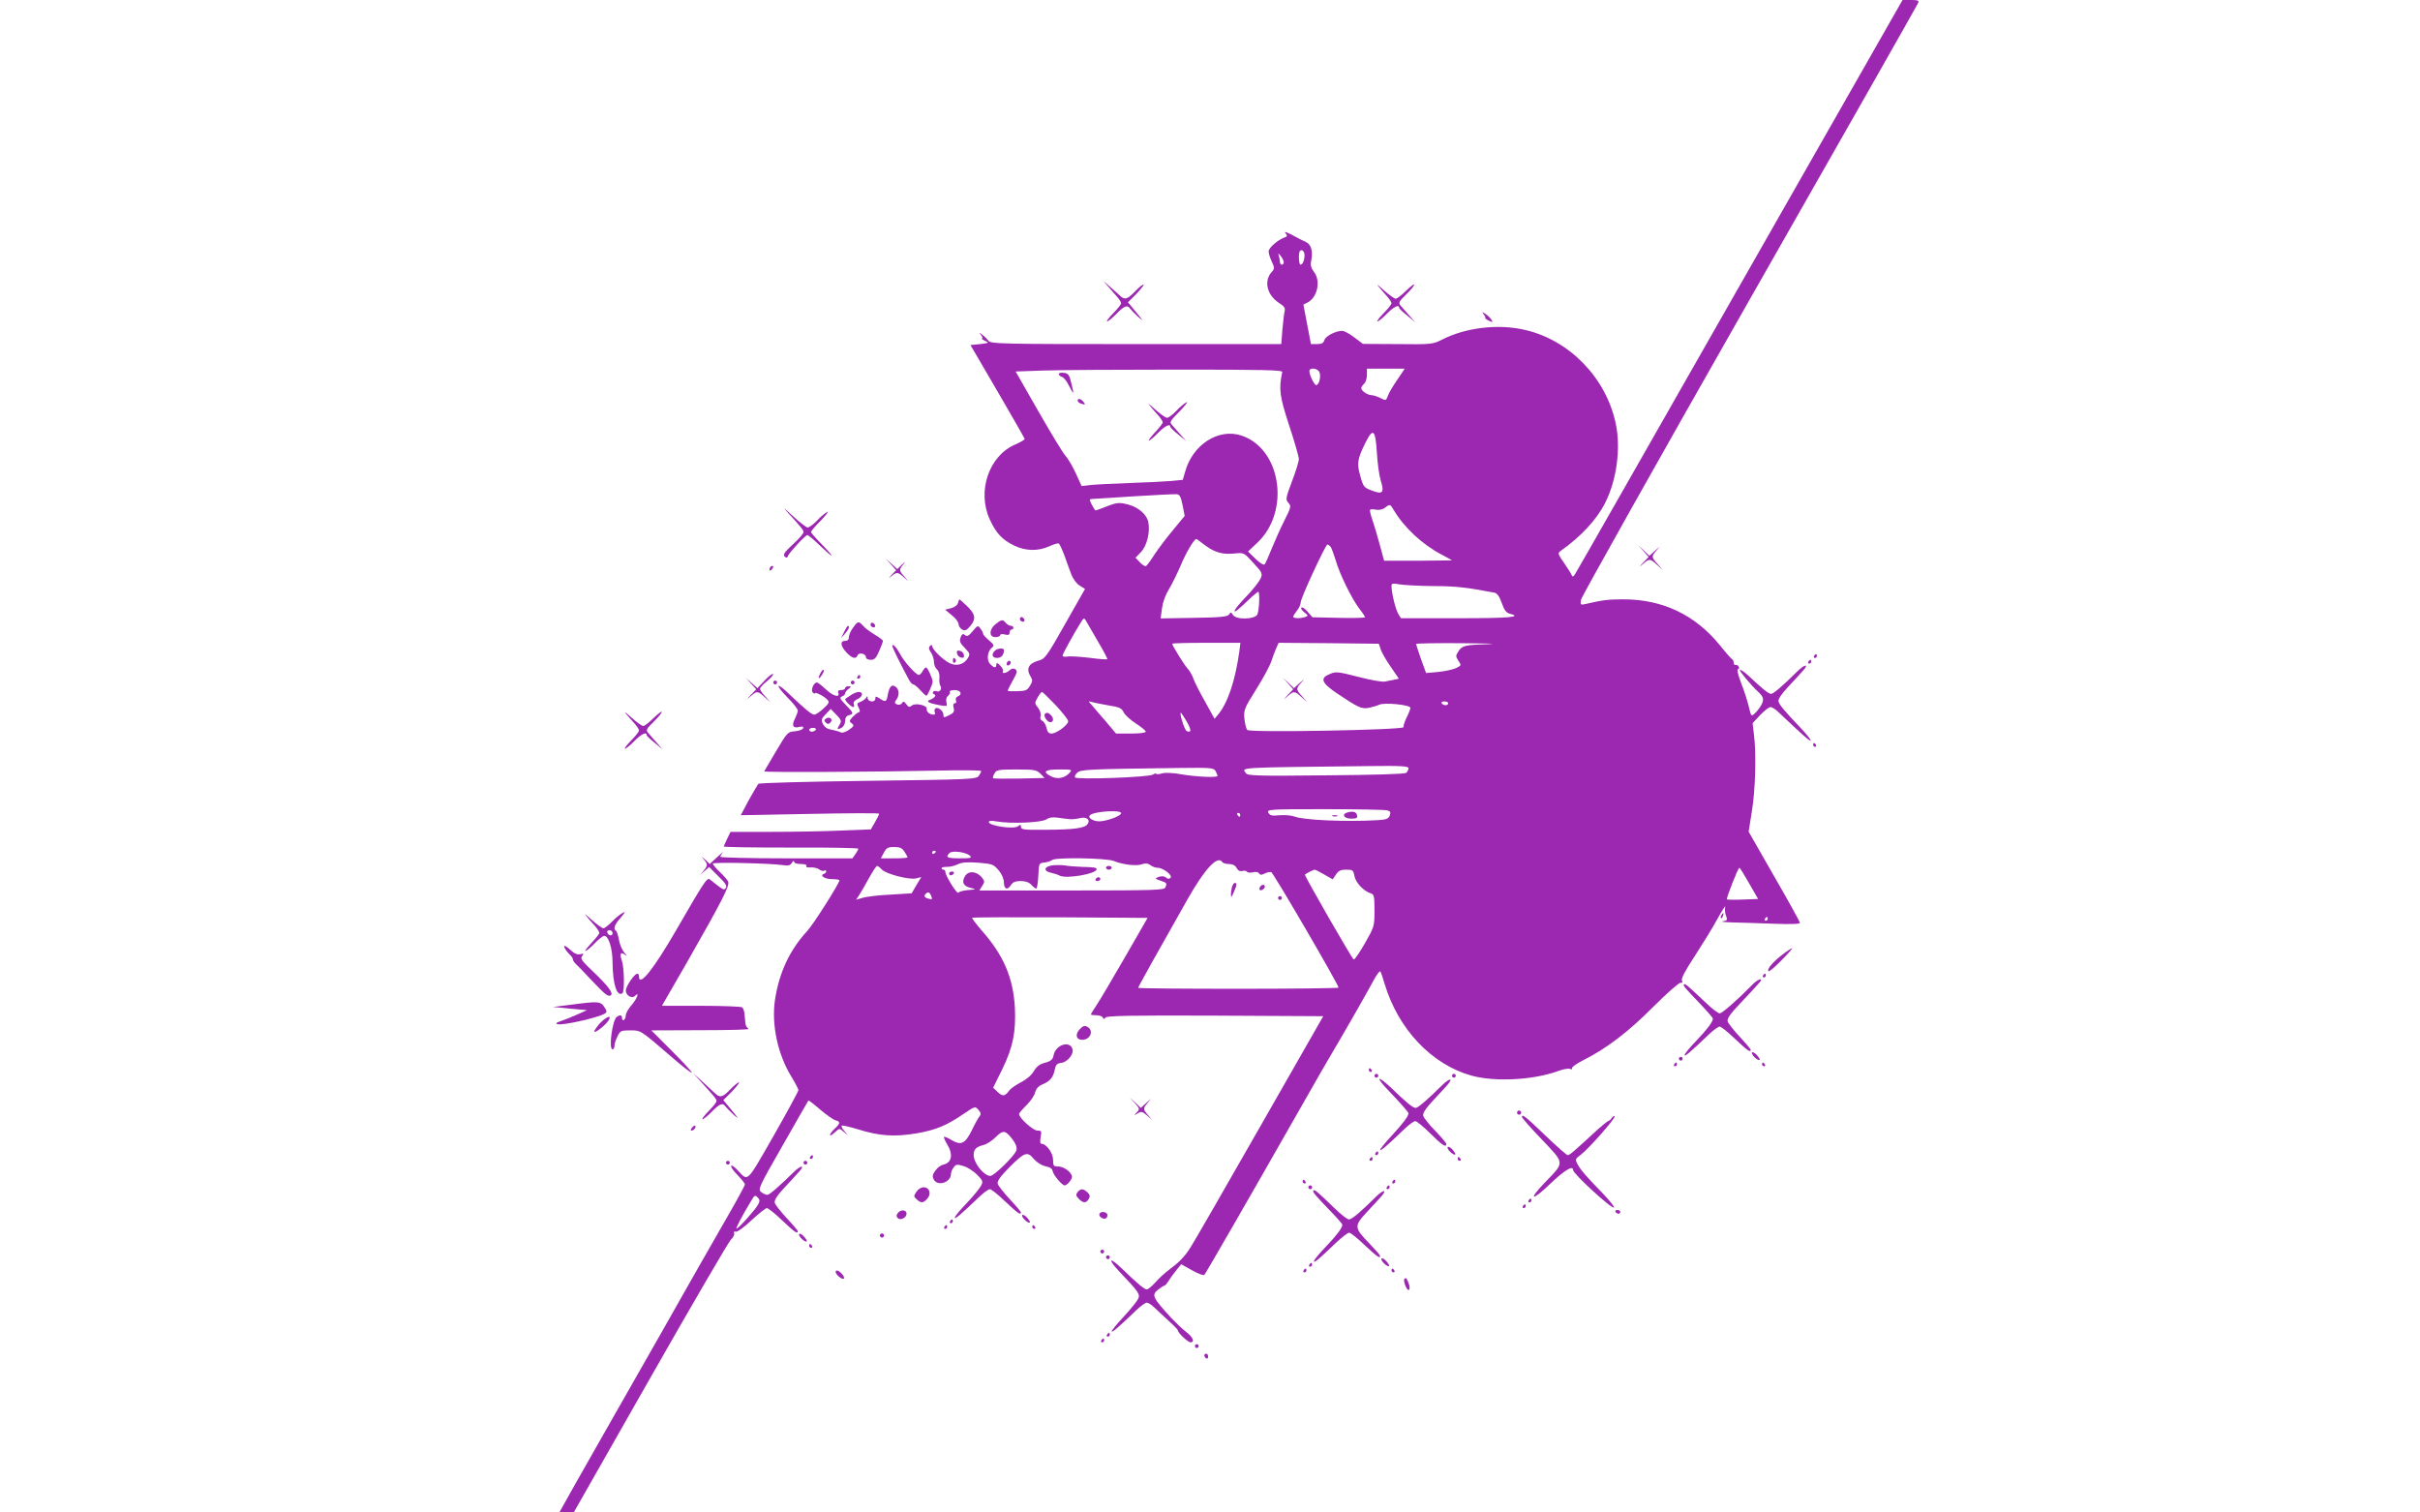 <?xml version="1.0" standalone="no"?>
<!DOCTYPE svg PUBLIC "-//W3C//DTD SVG 20010904//EN"
 "http://www.w3.org/TR/2001/REC-SVG-20010904/DTD/svg10.dtd">
<svg version="1.0" xmlns="http://www.w3.org/2000/svg"
 width="1280pt" height="800pt" viewBox="0 0 1280 800"
 preserveAspectRatio="xMidYMid meet">
<g transform="translate(0,800) scale(0.1,-0.1)"
fill="#9c27b0" stroke="none">
<path d="M9201 6488 c-474 -832 -866 -1520 -872 -1528 -8 -11 -12 -12 -16 -2
-2 7 -21 36 -40 64 -34 49 -35 52 -17 65 106 75 189 164 234 253 61 120 84
289 56 420 -51 241 -244 441 -480 495 -141 33 -312 13 -438 -51 -49 -25 -56
-26 -235 -24 l-184 1 -45 34 c-25 19 -54 35 -65 35 -34 0 -87 -27 -94 -49 -5
-16 -15 -21 -39 -21 l-32 0 -20 104 -20 105 24 12 c51 28 69 115 31 162 -15
21 -19 34 -13 62 9 48 -2 84 -29 95 -12 6 -29 14 -37 18 -60 34 -83 42 -70 28
10 -13 9 -17 -6 -22 -36 -13 -84 -55 -84 -74 0 -11 8 -35 17 -54 15 -33 15
-37 0 -54 -44 -48 -26 -123 39 -165 26 -16 33 -27 29 -42 -3 -11 -8 -55 -12
-97 l-6 -78 -768 0 c-720 0 -769 1 -781 18 -7 9 -22 24 -33 32 -19 14 -19 14
-6 -2 7 -10 10 -18 5 -19 -5 0 2 -5 16 -12 23 -10 22 -11 -26 -17 l-51 -5 143
-245 c79 -135 143 -248 144 -252 0 -4 -23 -17 -50 -29 -140 -60 -203 -248
-135 -396 33 -73 67 -109 130 -139 61 -29 125 -30 184 -4 23 11 47 18 51 15 5
-3 18 -31 30 -63 11 -31 27 -76 36 -99 9 -24 27 -49 44 -60 l29 -18 -105 -185
c-94 -167 -108 -186 -137 -193 -57 -15 -72 -44 -45 -87 10 -16 10 -25 -4 -47
-14 -24 -23 -28 -67 -29 -28 -1 -51 0 -51 2 0 4 16 36 32 64 19 34 20 42 7 51
-8 5 -20 3 -30 -7 -17 -16 -43 -19 -34 -4 3 5 -3 18 -15 30 -15 15 -20 17 -20
5 0 -20 -13 -19 -34 4 -19 21 -13 68 12 87 12 9 9 15 -17 37 -17 14 -31 30
-31 34 0 5 -6 18 -14 28 -13 18 -15 18 -41 -13 -21 -26 -30 -30 -41 -21 -11 9
-16 6 -23 -12 -7 -20 -4 -30 22 -56 29 -31 29 -33 14 -57 -24 -36 -69 -43
-109 -15 -39 26 -78 68 -78 83 0 6 -4 6 -11 -1 -8 -8 -7 -17 5 -34 9 -13 16
-35 16 -50 0 -15 7 -32 16 -40 9 -7 14 -25 13 -43 -2 -17 0 -37 5 -44 10 -16
-3 -35 -20 -28 -17 6 -29 -10 -12 -17 13 -5 -1 -21 -27 -30 -18 -7 1 -17 49
-26 46 -8 47 -8 42 14 -4 14 0 28 9 35 8 7 12 16 9 21 -3 5 9 9 25 9 33 0 44
-23 16 -34 -8 -3 -12 -12 -9 -21 4 -8 1 -15 -6 -15 -8 0 -10 -9 -6 -24 5 -20
1 -27 -24 -39 -28 -14 -30 -14 -30 3 0 22 -35 46 -45 30 -3 -5 -3 -14 0 -20 3
-5 0 -10 -7 -10 -21 0 -39 16 -36 30 4 19 -60 34 -79 18 -13 -10 -18 -9 -29 7
-12 16 -16 17 -23 6 -5 -8 -16 -11 -26 -7 -12 4 -14 10 -8 19 20 24 21 56 3
72 -21 19 -36 6 -44 -39 -7 -39 -11 -41 -41 -22 -22 14 -25 15 -25 1 0 -22
-40 -19 -41 3 0 11 -2 12 -6 4 -3 -7 -16 -17 -29 -23 -22 -8 -23 -11 -13 -31
9 -17 9 -23 0 -26 -7 -2 -21 -14 -32 -25 -18 -20 -18 -23 -4 -33 14 -11 12
-15 -14 -34 -18 -12 -36 -18 -43 -14 -7 4 -28 10 -47 14 -24 3 -39 13 -48 30
-11 22 -9 28 14 52 l27 28 30 -31 c25 -26 28 -33 18 -50 -17 -27 -15 -31 8
-19 12 6 20 21 20 36 0 17 7 28 20 31 27 7 26 11 -17 55 -30 31 -34 38 -20 44
9 3 17 11 17 16 0 6 8 17 18 24 16 13 16 13 0 14 -10 0 -18 -4 -18 -10 0 -5
-9 -10 -21 -10 -15 0 -19 -5 -15 -15 10 -28 -30 -16 -67 20 -20 19 -41 35 -46
35 -18 0 -34 -41 -22 -53 6 -6 11 -8 11 -4 0 10 54 -18 68 -36 10 -11 5 -20
-23 -45 -19 -18 -41 -32 -48 -32 -14 0 -48 28 -134 110 -69 67 -76 50 -7 -20
30 -30 54 -61 54 -68 0 -7 -7 -26 -15 -43 -19 -36 -11 -53 22 -44 18 4 24 2
21 -7 -3 -7 -22 -14 -44 -16 -38 -3 -40 -6 -99 -105 -33 -56 -61 -104 -63
-107 -3 -6 590 -3 915 4 128 3 233 2 233 -2 0 -5 -6 -16 -13 -26 -13 -18 -48
-19 -586 -26 -315 -4 -576 -11 -580 -16 -4 -5 -27 -44 -51 -87 l-42 -79 366 7
c201 4 366 5 366 1 0 -4 -10 -24 -22 -45 l-22 -38 -155 -6 c-86 -4 -253 -7
-372 -7 l-215 0 -17 -35 c-9 -19 -18 -38 -19 -42 -2 -4 158 -6 355 -6 196 1
357 -2 357 -6 0 -3 -7 -17 -16 -29 l-15 -22 -350 0 c-192 0 -349 4 -349 8 0 4
6 15 13 23 6 7 -6 -3 -28 -23 l-41 -38 -24 23 c-21 19 -22 19 -7 1 21 -26 21
-32 0 -58 l-18 -21 23 19 23 20 49 -49 c38 -37 47 -52 39 -62 -11 -13 -12 -12
-85 46 -14 11 -32 -17 -177 -268 -121 -209 -197 -304 -197 -246 0 8 -4 15 -9
15 -15 0 -61 -67 -61 -89 0 -26 32 -45 48 -29 27 27 11 -16 -18 -49 -16 -18
-30 -42 -30 -53 0 -10 -5 -22 -10 -25 -6 -3 -10 1 -10 9 0 17 -8 20 -27 8 -24
-15 -45 -172 -23 -172 6 0 10 8 10 18 0 11 7 33 16 50 14 30 19 32 67 32 58 0
51 4 221 -142 55 -48 103 -85 105 -82 3 3 -44 54 -104 114 l-110 110 265 1
c146 0 258 3 250 7 -8 4 -16 16 -17 27 -1 11 -3 34 -5 50 -1 17 -7 33 -13 37
-5 4 -103 8 -217 8 l-207 0 131 227 c191 335 230 411 219 431 -5 9 -25 33 -45
51 -20 19 -36 39 -36 43 0 9 305 2 372 -8 28 -4 38 -2 47 13 6 10 11 12 11 6
0 -8 14 -13 36 -13 21 0 33 -4 29 -10 -4 -6 5 -10 23 -8 17 1 37 -4 46 -11 8
-7 20 -10 26 -6 5 3 10 2 10 -4 0 -5 -5 -11 -12 -13 -25 -9 5 -28 43 -28 21 0
39 -3 39 -6 0 -16 -138 -234 -171 -269 -93 -101 -148 -220 -170 -364 -19 -130
14 -287 87 -406 20 -33 37 -65 37 -71 0 -6 -59 -115 -132 -243 -146 -254 -132
-242 -192 -178 -15 16 -29 25 -32 20 -3 -4 12 -26 34 -48 21 -22 39 -44 39
-50 0 -6 -54 -105 -121 -220 -66 -116 -154 -268 -194 -340 -40 -71 -206 -364
-369 -649 -163 -286 -296 -521 -296 -523 0 -1 17 -3 38 -3 l37 1 404 710 c222
390 414 719 426 731 13 12 21 28 18 35 -3 8 0 11 8 8 8 -3 44 23 83 60 39 36
76 65 82 65 7 0 44 -29 81 -65 65 -61 83 -75 83 -57 -1 4 -27 35 -59 69 -32
35 -61 71 -63 81 -4 13 12 38 49 78 30 32 66 71 80 87 32 35 10 35 -26 0 -83
-81 -131 -123 -143 -123 -7 0 -22 7 -32 15 -18 14 -13 25 114 247 73 128 134
235 136 237 1 2 29 -19 61 -47 32 -27 68 -53 81 -57 28 -8 28 -16 -3 -45 -14
-13 -25 -28 -25 -33 0 -6 11 0 25 13 25 23 25 23 47 4 l23 -19 -19 23 c-11 12
-17 25 -14 28 4 3 41 -6 85 -19 115 -36 192 -41 309 -22 104 18 160 41 255
106 56 38 57 38 74 19 13 -15 15 -23 7 -33 -6 -7 -25 -40 -41 -74 -36 -73 -57
-83 -108 -53 -19 11 -37 19 -40 17 -2 -3 5 -20 16 -38 35 -57 25 -101 -23
-110 -10 -2 -28 -16 -38 -30 -16 -22 -18 -30 -9 -48 21 -38 91 -15 91 30 0 9
6 24 14 34 12 17 18 18 53 7 21 -6 53 -27 72 -46 30 -31 32 -36 19 -59 -7 -14
-41 -55 -75 -91 -35 -36 -63 -70 -63 -77 0 -10 33 18 128 109 24 23 50 42 58
42 7 0 44 -29 81 -65 65 -61 83 -75 83 -57 -1 4 -27 35 -59 69 -32 35 -61 71
-64 82 -3 14 13 37 60 85 82 82 97 88 131 46 17 -19 41 -34 62 -39 24 -4 36
-13 38 -26 4 -21 50 -75 63 -75 13 0 39 31 39 45 0 23 -42 55 -72 55 -25 0
-28 3 -28 35 0 36 -35 85 -61 85 -7 0 -9 11 -5 35 6 32 5 35 -17 35 -23 0 -97
67 -97 88 0 4 18 25 40 47 21 21 42 51 45 67 5 19 17 33 38 42 40 16 58 37 66
79 5 25 12 33 34 35 32 4 67 45 60 72 -13 48 -88 25 -100 -30 -4 -24 -13 -32
-45 -41 -29 -7 -45 -20 -60 -45 -12 -21 -39 -44 -69 -59 -26 -14 -54 -33 -61
-43 -22 -31 -34 -33 -60 -9 l-25 24 48 97 c57 117 73 197 67 327 -9 157 -60
278 -177 409 -29 34 -51 63 -49 66 3 2 213 3 466 2 l462 -3 -121 -210 c-66
-115 -134 -229 -150 -253 -16 -24 -29 -45 -29 -48 0 -2 13 -4 29 -4 16 0 32
-6 34 -12 4 -10 7 -10 14 0 7 9 131 12 580 10 l572 -3 -340 -595 c-187 -327
-350 -611 -364 -631 -30 -47 -60 -77 -110 -114 -22 -16 -55 -46 -73 -67 -19
-21 -39 -38 -46 -38 -13 0 -47 28 -132 110 -66 64 -78 53 -15 -14 107 -113
114 -122 99 -149 -7 -14 -41 -55 -75 -92 -35 -37 -63 -72 -63 -77 0 -9 36 21
128 110 24 23 50 42 58 42 7 0 26 -12 42 -28 16 -15 49 -46 75 -70 26 -23 47
-45 47 -49 0 -13 54 -63 67 -63 24 0 13 28 -23 55 -20 15 -54 48 -77 72 -102
111 -108 123 -70 153 14 11 29 20 32 20 4 0 14 12 24 28 9 15 28 40 41 56 l24
29 57 -32 c32 -18 61 -29 65 -24 8 8 237 406 503 873 76 135 161 281 187 325
56 94 160 276 204 357 17 32 33 54 37 50 3 -4 13 -34 23 -67 72 -239 248 -425
458 -484 126 -35 332 -24 465 26 23 8 49 13 58 9 9 -3 13 -2 10 4 -3 5 23 24
57 41 124 62 241 151 373 284 71 71 136 128 144 127 9 -2 12 2 7 13 -4 11 20
55 68 128 40 62 95 150 120 197 26 47 45 75 41 64 -3 -12 -1 -33 4 -47 9 -23
8 -26 -17 -30 -15 -2 9 -5 53 -6 44 -1 142 -4 218 -7 89 -3 137 -2 137 5 0 6
-61 116 -136 246 l-135 236 17 107 c19 114 24 308 11 407 l-7 60 40 43 c22 23
47 42 55 42 8 0 27 -12 43 -28 130 -123 164 -153 169 -149 3 3 -22 34 -55 69
-84 88 -110 119 -115 138 -3 11 16 40 50 76 30 32 66 71 80 87 32 35 10 35
-26 0 -83 -82 -131 -123 -143 -123 -14 0 -43 24 -121 97 -21 19 -41 33 -44 29
-5 -4 59 -81 97 -116 28 -26 31 -39 17 -67 -8 -15 -24 -36 -35 -46 -19 -18
-20 -17 -32 35 -7 29 -25 86 -41 126 -15 39 -23 72 -17 72 5 0 8 6 5 13 -2 6
-10 11 -16 10 -6 -2 -11 3 -11 11 0 8 -3 16 -7 18 -5 2 -34 35 -66 75 -131
161 -303 243 -511 243 -81 0 -111 -4 -205 -26 -21 -4 -23 -2 -19 23 2 15 403
729 891 1586 488 856 890 1564 893 1572 5 12 -3 15 -38 15 l-45 0 -862 -1512z
m-2301 162 c0 -25 -10 -50 -21 -50 -10 0 -12 63 -3 73 11 10 24 -3 24 -23z
m-110 -37 c0 -7 -4 -13 -10 -13 -5 0 -10 6 -10 14 0 8 -3 23 -6 33 -5 16 -4
16 10 -1 9 -11 16 -26 16 -33z m-8 -581 c-19 -92 -14 -127 37 -283 28 -85 51
-165 51 -177 0 -12 -16 -65 -36 -117 -34 -90 -35 -98 -19 -115 15 -17 14 -23
-23 -96 -22 -44 -51 -110 -67 -149 -15 -38 -31 -74 -36 -80 -6 -5 -24 6 -49
30 l-39 38 49 46 c176 165 127 497 -83 567 -122 41 -260 -48 -299 -193 l-12
-41 -60 -6 c-34 -3 -135 -8 -226 -11 -91 -3 -184 -8 -207 -11 l-42 -5 -31 68
c-17 37 -42 79 -55 93 -13 14 -77 120 -143 235 l-120 210 141 5 c78 3 396 5
707 5 462 0 565 -2 562 -13z m196 1 c10 -21 1 -65 -15 -70 -11 -4 -44 67 -36
80 8 14 42 7 51 -10z m413 -41 c-22 -32 -45 -70 -50 -85 -10 -27 -11 -27 -40
-12 -17 8 -38 15 -48 15 -21 1 -53 23 -53 37 0 6 7 16 15 23 8 7 15 28 15 46
l0 34 100 0 100 0 -39 -58z m-108 -390 c3 -53 12 -118 20 -143 20 -65 11 -76
-46 -54 -43 16 -46 20 -62 77 -19 68 -16 88 27 176 41 82 53 71 61 -56z
m-1028 -274 l11 -57 -61 -74 c-34 -40 -78 -99 -98 -129 -19 -31 -40 -58 -45
-62 -5 -3 -20 6 -32 19 l-24 25 28 29 c32 33 50 105 40 158 -7 40 -50 78 -102
93 -51 14 -64 13 -122 -10 -28 -11 -53 -20 -55 -20 -3 0 -11 14 -20 30 -14 28
-14 30 2 31 10 0 110 7 223 14 113 7 214 12 224 11 15 -1 22 -13 31 -58z
m1117 -26 c56 -94 152 -183 256 -237 28 -15 52 -28 52 -29 0 0 -81 -1 -179 -2
l-180 0 -21 77 c-11 43 -29 102 -39 133 -11 30 -17 57 -14 60 3 3 17 3 32 0
15 -3 34 1 46 10 27 21 28 20 47 -12z m-997 -187 c51 -38 95 -50 160 -42 44 4
46 3 94 -50 48 -52 50 -57 38 -84 -7 -15 -40 -58 -74 -93 -35 -36 -63 -70 -63
-77 0 -10 19 5 91 74 17 15 32 27 34 27 10 0 5 -102 -5 -121 -15 -26 -114 -28
-129 -1 -9 15 -12 15 -20 2 -8 -12 -43 -16 -186 -18 l-176 -3 7 53 c4 32 18
71 36 100 16 26 44 83 63 127 27 65 69 137 82 140 2 1 23 -15 48 -34z m663 -7
c5 -7 17 -40 27 -72 20 -72 87 -207 126 -257 16 -20 29 -40 29 -44 0 -3 -63
-5 -139 -3 l-139 3 -26 30 c-14 16 -29 26 -33 21 -4 -4 3 -15 16 -25 21 -16
21 -19 6 -24 -23 -9 -65 -9 -65 1 0 4 9 18 20 32 11 14 20 34 20 45 0 22 131
304 141 305 4 0 11 -6 17 -12z m542 -208 c117 0 174 -6 325 -35 14 -3 26 -20
38 -54 13 -38 24 -52 42 -57 71 -18 -2 -24 -275 -24 l-300 0 -14 23 c-14 22
-36 111 -36 146 0 16 5 17 43 10 23 -4 103 -8 177 -9z m-1775 -289 c31 -52 54
-96 52 -98 -3 -2 -46 1 -97 8 -51 6 -103 9 -116 6 -13 -2 -24 0 -24 5 0 9 59
115 98 178 12 20 17 22 24 10 5 -8 33 -57 63 -109z m750 -58 c-21 -151 -61
-271 -111 -331 l-20 -24 -49 89 c-28 48 -55 103 -62 121 -6 19 -20 44 -31 55
-19 21 -82 123 -82 132 0 3 81 5 181 5 l180 0 -6 -47z m748 12 c5 -16 29 -58
53 -92 l43 -63 -24 -5 c-14 -3 -36 -7 -50 -10 -14 -3 -77 8 -141 25 -106 27
-118 29 -150 15 -54 -22 -45 -46 37 -102 114 -76 130 -84 169 -77 19 4 43 11
54 16 26 14 166 0 166 -16 0 -6 -9 -30 -20 -51 -11 -22 -18 -45 -16 -51 6 -15
-812 -30 -827 -15 -5 5 -12 32 -15 59 -4 47 -1 55 63 157 37 59 73 126 80 149
7 22 19 53 26 69 l12 27 265 -2 265 -3 10 -30z m572 28 c-125 -4 -141 -7 -161
-38 -15 -23 -15 -27 0 -50 16 -24 15 -25 -11 -38 -16 -8 -58 -17 -94 -21 l-66
-6 -27 74 c-14 41 -26 77 -26 80 0 3 109 5 243 4 133 -1 197 -3 142 -5z
m-2291 -323 c36 -39 66 -77 66 -85 0 -19 -62 -65 -88 -65 -15 0 -22 8 -27 31
-4 17 -14 33 -22 36 -9 4 -13 13 -9 26 3 12 -3 30 -14 44 -18 23 -18 25 -2 53
9 17 20 30 23 30 4 0 36 -32 73 -70z m279 -1 c58 -9 70 -15 80 -36 6 -14 35
-40 64 -59 29 -19 53 -38 53 -44 0 -6 -32 -10 -79 -10 l-78 0 -53 63 c-30 34
-63 73 -74 86 -21 23 -21 23 -1 18 11 -4 51 -11 88 -18z m1797 11 c0 -5 -6
-10 -14 -10 -8 0 -18 5 -21 10 -3 6 3 10 14 10 12 0 21 -4 21 -10z m-1384 -95
c26 -46 27 -62 1 -52 -11 4 -41 97 -31 97 2 0 15 -20 30 -45z m-1961 -45 c-3
-5 -13 -10 -21 -10 -8 0 -14 5 -14 10 0 6 9 10 21 10 11 0 17 -4 14 -10z
m3135 -204 c0 -7 -6 -18 -12 -24 -8 -6 -165 -11 -426 -13 -359 -4 -414 -2
-422 11 -21 32 -64 30 653 38 170 2 207 0 207 -12z m-1020 -15 c5 -11 10 -22
10 -25 0 -10 -113 -5 -189 8 -43 8 -86 10 -102 6 -15 -5 -30 -6 -33 -3 -3 3
-11 1 -18 -4 -17 -14 -404 -28 -412 -15 -3 5 2 17 12 25 19 17 53 19 539 25
171 2 183 1 193 -17z m-927 -13 l22 -23 -134 -3 c-73 -1 -136 -1 -138 2 -3 2
0 14 7 25 10 19 20 21 115 21 96 0 107 -2 128 -22z m153 3 c-24 -26 -62 -34
-93 -19 -52 25 -40 38 38 38 70 0 72 0 55 -19z m1681 -197 c17 -5 20 -10 14
-27 -7 -18 -18 -22 -62 -25 -167 -10 -394 0 -442 19 -15 6 -50 9 -78 7 -41 -4
-52 -2 -60 13 -9 18 1 19 298 19 169 0 318 -3 330 -6z m-1407 -15 c0 -12 -51
-34 -100 -42 -38 -7 -82 15 -64 32 20 19 164 29 164 10z m630 -9 c0 -5 -2 -10
-4 -10 -3 0 -8 5 -11 10 -3 6 -1 10 4 10 6 0 11 -4 11 -10z m-900 -23 c14 -1
36 2 50 5 35 10 58 -6 44 -29 -15 -24 -70 -31 -226 -32 -112 -1 -128 1 -128
15 0 13 -3 14 -15 4 -21 -18 -155 2 -155 22 0 7 15 8 43 3 75 -13 237 -6 261
11 15 10 33 13 61 9 22 -3 51 -7 65 -8z m-876 -172 c9 -13 16 -27 16 -30 0 -3
-32 -5 -70 -5 l-71 0 16 30 c13 25 21 30 54 30 30 0 42 -5 55 -25z m166 1 c0
-3 -4 -8 -10 -11 -5 -3 -10 -1 -10 4 0 6 5 11 10 11 6 0 10 -2 10 -4z m180
-22 c12 -12 5 -14 -53 -14 -67 0 -78 5 -55 28 15 15 87 5 108 -14z m761 -28
c49 -20 122 -28 150 -17 18 6 30 5 44 -5 10 -8 27 -14 38 -14 29 0 81 -40 68
-53 -7 -7 -15 -7 -24 2 -9 7 -23 8 -38 3 -22 -9 -22 -9 9 -20 35 -12 35 -13
26 -36 -5 -14 -58 -16 -495 -16 l-489 0 15 24 c14 21 14 25 -2 45 -27 33 -69
37 -88 8 -20 -32 -11 -53 28 -63 32 -8 32 -8 -13 -12 -24 -2 -48 -8 -51 -14
-6 -10 -69 90 -69 111 0 6 -4 11 -10 11 -5 0 -10 4 -10 8 0 4 12 7 28 7 15 -1
40 5 57 13 22 11 49 13 109 9 74 -6 81 -9 107 -39 18 -21 28 -45 29 -65 0 -37
19 -44 38 -13 9 14 23 20 51 20 25 0 44 -7 56 -20 10 -11 22 -20 26 -20 4 0 9
30 11 68 3 66 3 67 33 70 17 2 34 8 40 13 15 15 287 11 326 -5z m574 -6 c3 -5
19 -10 35 -10 19 0 33 -7 41 -21 7 -14 17 -19 30 -16 10 3 22 1 25 -4 3 -5 17
-6 31 -3 15 4 28 2 33 -6 6 -9 12 -9 30 0 12 6 27 9 34 7 12 -5 356 -595 356
-611 0 -3 -238 -6 -530 -6 -291 0 -530 2 -530 5 0 5 106 195 262 470 92 162
159 233 183 195z m-1801 -39 c22 -24 146 -56 182 -47 l27 7 -26 -43 -25 -43
-114 -7 c-62 -3 -128 -11 -146 -17 l-34 -10 16 24 c9 13 32 54 52 90 20 36 39
65 43 65 5 0 16 -9 25 -19z m4588 -74 l47 -82 -81 -3 c-44 -2 -82 -1 -84 1 -5
4 59 167 66 167 3 0 26 -37 52 -83z m-2247 47 l44 -25 17 25 c13 20 25 26 54
26 35 0 38 -2 44 -34 7 -35 48 -79 86 -91 18 -6 20 -15 20 -91 0 -83 -1 -86
-51 -174 -28 -49 -55 -88 -59 -85 -10 6 -263 446 -258 449 10 8 44 25 51 26 5
0 28 -12 52 -26z m-2081 -110 c9 -22 8 -23 -14 -17 -21 5 -25 15 -13 26 11 11
20 8 27 -9z m4426 -124 c0 -5 -5 -10 -11 -10 -5 0 -7 5 -4 10 3 6 8 10 11 10
2 0 4 -4 4 -10z m-3995 -1166 c18 -24 25 -42 21 -58 -6 -26 -118 -136 -138
-136 -34 1 -88 68 -88 111 0 30 13 43 53 53 16 4 44 22 63 41 39 39 52 38 89
-11z m-1345 -345 c-14 -26 -99 -122 -114 -128 -8 -3 25 61 77 147 17 30 21 32
34 19 12 -12 13 -19 3 -38z"/>
<path d="M5600 6021 c0 -5 8 -12 18 -15 9 -3 26 -24 36 -46 11 -22 21 -39 22
-37 2 1 -3 25 -10 52 -10 43 -16 50 -39 53 -15 2 -27 -1 -27 -7z"/>
<path d="M5700 5881 c0 -5 7 -12 16 -15 24 -9 28 -7 14 9 -14 17 -30 20 -30 6z"/>
<path d="M6081 5855 c14 -17 35 -41 47 -54 12 -14 22 -30 22 -35 0 -6 -19 -30
-41 -53 -22 -24 -37 -43 -32 -43 5 0 27 18 48 40 36 37 65 51 65 33 0 -5 19
-23 43 -42 l42 -35 -30 34 c-16 19 -36 40 -42 48 -19 20 -18 21 40 80 28 30
43 50 32 44 -11 -6 -36 -26 -54 -46 -19 -20 -41 -36 -48 -36 -8 0 -37 21 -66
47 -29 26 -40 34 -26 18z"/>
<path d="M6813 4385 l27 -31 -28 -29 c-25 -27 -25 -28 -1 -7 32 28 37 28 73
-5 l31 -28 -27 31 c-34 37 -34 41 -6 73 22 25 21 24 -7 -1 l-31 -28 -29 28
-30 27 28 -30z"/>
<path d="M5527 4224 c-10 -10 12 -44 28 -44 18 0 20 21 3 38 -13 13 -22 15
-31 6z"/>
<path d="M7128 3703 c-34 -9 -20 -33 18 -33 28 0 35 3 32 17 -3 19 -21 24 -50
16z"/>
<path d="M7048 3683 c6 -2 18 -2 25 0 6 3 1 5 -13 5 -14 0 -19 -2 -12 -5z"/>
<path d="M5568 3423 c-45 -5 -52 -30 -10 -39 15 -3 37 -10 48 -16 37 -17 194
10 194 34 0 9 -8 11 -80 13 -30 1 -68 4 -85 7 -16 3 -47 3 -67 1z"/>
<path d="M5850 3410 c0 -5 7 -10 15 -10 8 0 15 5 15 10 0 6 -7 10 -15 10 -8 0
-15 -4 -15 -10z"/>
<path d="M5020 3380 c0 -5 4 -10 9 -10 6 0 13 5 16 10 3 6 -1 10 -9 10 -9 0
-16 -4 -16 -10z"/>
<path d="M5795 3350 c-3 -5 1 -10 9 -10 9 0 16 5 16 10 0 6 -4 10 -9 10 -6 0
-13 -4 -16 -10z"/>
<path d="M6516 3308 c-3 -13 -6 -32 -5 -43 0 -14 4 -10 14 14 17 38 19 51 6
51 -5 0 -11 -10 -15 -22z"/>
<path d="M6665 3309 c-4 -6 -5 -13 -2 -16 7 -7 27 6 27 18 0 12 -17 12 -25 -2z"/>
<path d="M6760 3250 c0 -5 5 -10 10 -10 6 0 10 5 10 10 0 6 -4 10 -10 10 -5 0
-10 -4 -10 -10z"/>
<path d="M5861 6485 c14 -16 35 -41 47 -54 12 -14 22 -29 22 -35 0 -6 -19 -30
-42 -53 -23 -24 -38 -43 -32 -43 5 0 28 18 49 40 41 42 58 49 72 28 5 -7 24
-26 42 -43 31 -27 30 -25 -9 23 l-44 53 44 44 c24 25 41 47 39 50 -3 2 -23
-13 -44 -35 -43 -45 -57 -48 -83 -22 -11 9 -34 31 -53 47 l-34 30 26 -30z"/>
<path d="M7291 6485 c14 -17 35 -41 47 -54 12 -14 22 -29 22 -35 0 -6 -19 -30
-42 -53 -23 -24 -38 -43 -32 -43 5 0 28 18 49 40 36 37 65 51 65 33 0 -5 19
-23 43 -42 l42 -35 -30 34 c-16 19 -36 40 -42 48 -19 20 -17 24 27 67 22 21
40 44 40 49 0 6 -19 -9 -43 -32 -23 -23 -48 -42 -55 -42 -7 0 -36 21 -65 47
-29 26 -40 34 -26 18z"/>
<path d="M7847 6338 c7 -8 11 -17 9 -19 -3 -2 6 -9 19 -15 21 -10 22 -10 13 6
-6 9 -20 23 -32 30 -18 12 -19 11 -9 -2z"/>
<path d="M4166 5290 c75 -82 84 -94 84 -105 0 -7 -25 -36 -56 -64 -44 -41 -54
-55 -44 -64 10 -9 14 -9 18 3 7 18 92 110 103 110 4 0 34 -25 65 -55 70 -67
85 -72 24 -8 -64 66 -70 74 -70 81 0 3 24 31 53 60 28 30 43 50 32 44 -11 -6
-36 -26 -54 -46 -19 -20 -41 -36 -49 -36 -7 0 -44 28 -80 62 -45 42 -54 48
-26 18z"/>
<path d="M8693 5085 l27 -31 -28 -29 c-25 -27 -25 -28 -1 -7 32 28 37 28 73
-5 l31 -28 -27 31 c-34 37 -34 41 -6 73 22 25 21 24 -7 -1 l-31 -28 -29 28
-30 27 28 -30z"/>
<path d="M4712 5015 l28 -31 -23 -24 c-19 -21 -19 -22 -1 -7 27 22 33 22 63
-5 l26 -23 -22 26 c-28 30 -28 36 -6 63 15 18 14 18 -7 -1 l-24 -23 -31 28
-30 27 27 -30z"/>
<path d="M4077 5003 c-4 -3 -7 -11 -7 -17 0 -6 5 -5 12 2 6 6 9 14 7 17 -3 3
-9 2 -12 -2z"/>
<path d="M5067 4811 c-3 -12 -18 -23 -37 -28 l-31 -8 35 -29 c20 -15 36 -37
36 -47 0 -10 9 -23 19 -29 16 -8 24 -4 44 20 31 37 26 63 -21 107 -19 18 -36
33 -37 33 -2 0 -5 -9 -8 -19z"/>
<path d="M5396 4732 c-3 -6 -1 -14 5 -17 15 -10 25 3 12 16 -7 7 -13 7 -17 1z"/>
<path d="M5266 4699 c-35 -28 -36 -69 -1 -69 14 0 25 5 25 10 0 6 11 8 25 4
19 -5 25 -2 25 10 0 9 5 16 10 16 6 0 10 5 10 10 0 6 -6 10 -14 10 -7 0 -19 7
-26 15 -16 20 -22 19 -54 -6z"/>
<path d="M4512 4680 c-12 -16 -22 -38 -22 -50 0 -13 -7 -20 -20 -20 -28 0 -25
-26 7 -61 30 -32 51 -37 59 -15 7 17 44 9 44 -10 0 -8 10 -14 25 -14 21 0 29
9 45 46 11 25 20 49 20 54 0 4 -19 19 -43 33 -23 14 -51 34 -61 46 -25 27 -28
27 -54 -9z"/>
<path d="M4606 4702 c-3 -6 -1 -14 5 -17 15 -10 25 3 12 16 -7 7 -13 7 -17 1z"/>
<path d="M4465 4658 l-16 -33 21 24 c11 13 20 27 20 32 0 18 -10 8 -25 -23z"/>
<path d="M4720 4582 c0 -7 49 -107 88 -178 7 -13 17 -24 22 -24 6 0 22 -13 37
-30 14 -16 29 -30 33 -30 6 0 33 61 33 75 0 15 -27 75 -35 75 -4 0 -12 -9 -18
-20 -6 -11 -15 -20 -20 -20 -15 0 -80 72 -100 112 -20 36 -40 57 -40 40z"/>
<path d="M5262 4558 c-20 -20 -14 -38 12 -38 22 0 36 16 36 41 0 13 -34 11
-48 -3z"/>
<path d="M5062 4544 c2 -11 11 -20 22 -22 13 -3 17 1 14 14 -2 11 -11 20 -22
22 -13 3 -17 -1 -14 -14z"/>
<path d="M9595 4530 c-3 -5 -1 -10 4 -10 6 0 11 5 11 10 0 6 -2 10 -4 10 -3 0
-8 -4 -11 -10z"/>
<path d="M5040 4504 c0 -8 5 -12 10 -9 6 4 8 11 5 16 -9 14 -15 11 -15 -7z"/>
<path d="M5326 4495 c-3 -8 -1 -15 4 -15 13 0 22 18 11 24 -5 3 -11 -1 -15 -9z"/>
<path d="M9565 4500 c-3 -5 -1 -10 4 -10 6 0 11 5 11 10 0 6 -2 10 -4 10 -3 0
-8 -4 -11 -10z"/>
<path d="M4341 4442 c-17 -31 -13 -40 5 -14 9 13 14 26 11 29 -3 2 -10 -4 -16
-15z"/>
<path d="M4044 4400 l-38 -40 -30 27 -31 28 27 -30 28 -31 -28 -29 c-25 -27
-25 -28 -1 -7 32 28 37 28 73 -5 l31 -28 -27 31 c-16 16 -28 35 -28 41 0 6 17
25 38 41 20 17 34 33 31 37 -4 3 -24 -12 -45 -35z"/>
<path d="M4535 4420 c-3 -5 -1 -10 4 -10 6 0 11 5 11 10 0 6 -2 10 -4 10 -3 0
-8 -4 -11 -10z"/>
<path d="M4090 4390 c0 -5 5 -10 10 -10 6 0 10 5 10 10 0 6 -4 10 -10 10 -5 0
-10 -4 -10 -10z"/>
<path d="M4500 4390 c0 -5 5 -10 10 -10 6 0 10 5 10 10 0 6 -4 10 -10 10 -5 0
-10 -4 -10 -10z"/>
<path d="M4500 4323 c-14 -9 -27 -18 -29 -20 -6 -5 31 -43 42 -43 5 0 6 7 3
15 -4 10 3 20 19 27 29 13 33 38 7 38 -10 0 -29 -8 -42 -17z"/>
<path d="M3311 4225 c14 -17 35 -41 47 -54 12 -14 22 -29 22 -35 0 -6 -19 -30
-42 -53 -23 -24 -38 -43 -32 -43 5 0 28 18 49 40 36 37 65 51 65 33 0 -5 19
-23 43 -42 l42 -35 -30 34 c-16 19 -36 40 -42 48 -19 20 -17 24 27 67 22 21
40 44 40 49 0 6 -19 -9 -43 -32 -23 -23 -48 -42 -55 -42 -7 0 -36 21 -65 47
-29 26 -40 34 -26 18z"/>
<path d="M4370 4200 c-12 -7 -12 -12 -2 -22 9 -9 15 -9 24 0 16 16 -2 34 -22
22z"/>
<path d="M9590 4060 c0 -5 5 -10 11 -10 5 0 7 5 4 10 -3 6 -8 10 -11 10 -2 0
-4 -4 -4 -10z"/>
<path d="M3101 3155 c14 -17 35 -41 47 -54 12 -14 22 -30 22 -35 0 -6 -19 -30
-41 -53 -22 -24 -37 -43 -32 -43 5 0 27 18 48 40 21 22 44 40 51 40 23 0 44
-66 44 -142 1 -112 22 -180 52 -162 12 8 10 136 -3 173 -13 38 -6 49 18 30 11
-8 9 -3 -4 11 -12 14 -25 44 -29 68 -4 23 -11 45 -15 48 -17 10 -9 33 24 70
25 30 27 35 10 25 -12 -6 -38 -27 -56 -46 -19 -19 -39 -35 -46 -35 -6 0 -35
21 -64 47 -29 26 -40 34 -26 18z m139 -91 c0 -17 -22 -14 -28 4 -2 7 3 12 12
12 9 0 16 -7 16 -16z"/>
<path d="M9105 3159 c-4 -6 -5 -12 -2 -15 2 -3 7 2 10 11 7 17 1 20 -8 4z"/>
<path d="M2988 2983 c6 -11 18 -25 26 -33 9 -7 16 -18 16 -24 0 -6 8 -18 18
-27 9 -8 44 -44 77 -80 76 -80 91 -92 105 -84 17 10 -13 50 -94 127 -59 56
-68 68 -57 81 10 13 9 15 -9 10 -13 -4 -29 2 -43 14 -36 33 -51 39 -39 16z"/>
<path d="M9428 2951 c-51 -39 -84 -78 -74 -88 3 -4 34 22 67 56 34 34 60 64
58 65 -2 2 -25 -13 -51 -33z"/>
<path d="M9325 2840 c-3 -5 -1 -10 4 -10 6 0 11 5 11 10 0 6 -2 10 -4 10 -3 0
-8 -4 -11 -10z"/>
<path d="M9269 2792 c-76 -78 -160 -152 -173 -152 -8 0 -40 24 -70 53 -105 99
-113 106 -119 100 -6 -6 1 -14 101 -119 28 -30 52 -58 52 -62 -1 -18 -30 -56
-87 -116 -35 -36 -63 -70 -63 -77 0 -10 33 18 128 109 24 23 50 42 58 42 7 0
44 -29 81 -65 65 -61 83 -75 83 -57 -1 4 -27 35 -59 69 -32 35 -61 71 -63 81
-4 13 14 40 60 88 122 129 126 134 111 134 -7 -1 -26 -13 -40 -28z"/>
<path d="M3015 2685 l-90 -11 90 -9 90 -8 -45 -20 c-45 -20 -68 -29 -105 -42
-14 -5 -16 -9 -7 -12 24 -9 216 34 251 56 12 8 12 13 -3 35 -19 30 -33 31
-181 11z"/>
<path d="M3170 2584 c-17 -20 -29 -38 -26 -41 6 -7 60 36 75 60 21 33 -15 19
-49 -19z"/>
<path d="M5711 2556 c-26 -27 -19 -56 13 -56 44 0 63 50 27 69 -14 8 -23 5
-40 -13z"/>
<path d="M9267 2433 c-7 -10 32 -47 40 -39 3 2 -4 14 -15 26 -11 12 -22 17
-25 13z"/>
<path d="M8880 2400 c0 -5 5 -10 10 -10 6 0 10 5 10 10 0 6 -4 10 -10 10 -5 0
-10 -4 -10 -10z"/>
<path d="M8855 2370 c-3 -5 -1 -10 4 -10 6 0 11 5 11 10 0 6 -2 10 -4 10 -3 0
-8 -4 -11 -10z"/>
<path d="M9320 2370 c0 -5 5 -10 11 -10 5 0 7 5 4 10 -3 6 -8 10 -11 10 -2 0
-4 -4 -4 -10z"/>
<path d="M7240 2340 c0 -5 5 -10 11 -10 5 0 7 5 4 10 -3 6 -8 10 -11 10 -2 0
-4 -4 -4 -10z"/>
<path d="M3706 2280 c75 -82 84 -94 84 -104 0 -6 -19 -30 -42 -53 -23 -24 -38
-43 -32 -43 5 0 28 18 49 40 41 42 58 49 72 28 5 -7 24 -26 42 -43 31 -27 30
-25 -9 23 l-44 53 44 44 c24 25 41 47 39 50 -3 2 -23 -13 -44 -35 -43 -45 -57
-48 -84 -22 -10 9 -40 37 -67 62 l-49 45 41 -45z"/>
<path d="M7270 2310 c0 -5 5 -10 10 -10 6 0 10 5 10 10 0 6 -4 10 -10 10 -5 0
-10 -4 -10 -10z"/>
<path d="M7680 2310 c0 -5 5 -10 10 -10 6 0 10 5 10 10 0 6 -4 10 -10 10 -5 0
-10 -4 -10 -10z"/>
<path d="M7296 2293 c-3 -3 17 -29 44 -57 70 -73 110 -119 110 -125 -1 -16
-31 -55 -87 -116 -35 -37 -63 -72 -63 -77 0 -9 36 21 128 110 24 23 50 42 58
42 7 0 43 -29 79 -65 61 -61 85 -77 85 -56 0 5 -26 36 -59 70 -32 33 -61 69
-63 79 -4 13 12 38 49 78 30 32 66 71 80 87 13 15 19 27 13 27 -6 0 -24 -12
-39 -27 -83 -82 -131 -123 -143 -123 -15 0 -48 27 -134 110 -29 27 -54 46 -58
43z"/>
<path d="M6003 2165 c26 -29 26 -32 9 -49 -16 -17 -16 -18 5 -5 20 12 25 10
50 -11 l28 -25 -22 26 c-28 31 -28 37 -1 68 22 25 21 24 -7 -1 l-31 -28 -29
28 -30 27 28 -30z"/>
<path d="M8026 2121 c-4 -5 -2 -12 3 -15 5 -4 12 -2 15 3 4 5 2 12 -3 15 -5 4
-12 2 -15 -3z"/>
<path d="M8050 2092 c0 -5 47 -59 106 -120 122 -129 121 -117 16 -226 -93 -96
-70 -102 28 -7 75 71 120 99 120 73 0 -20 206 -209 217 -199 3 4 -22 35 -55
70 -94 96 -122 130 -138 159 -13 26 -13 28 17 50 39 29 179 187 179 202 0 6
-7 3 -14 -6 -7 -10 -16 -18 -20 -18 -3 0 -28 -20 -54 -43 -129 -119 -150 -137
-160 -137 -5 0 -58 46 -117 103 -108 103 -125 117 -125 99z"/>
<path d="M3660 2035 c-8 -9 -8 -15 -2 -15 12 0 26 19 19 26 -2 2 -10 -2 -17
-11z"/>
<path d="M7657 1933 c-7 -10 32 -47 40 -39 3 2 -4 14 -15 26 -11 12 -22 17
-25 13z"/>
<path d="M7275 1900 c-3 -5 -1 -10 4 -10 6 0 11 5 11 10 0 6 -2 10 -4 10 -3 0
-8 -4 -11 -10z"/>
<path d="M4285 1880 c-3 -5 -1 -10 4 -10 6 0 11 5 11 10 0 6 -2 10 -4 10 -3 0
-8 -4 -11 -10z"/>
<path d="M7245 1870 c-3 -5 -1 -10 4 -10 6 0 11 5 11 10 0 6 -2 10 -4 10 -3 0
-8 -4 -11 -10z"/>
<path d="M7710 1870 c0 -5 5 -10 11 -10 5 0 7 5 4 10 -3 6 -8 10 -11 10 -2 0
-4 -4 -4 -10z"/>
<path d="M3840 1850 c0 -5 5 -10 10 -10 6 0 10 5 10 10 0 6 -4 10 -10 10 -5 0
-10 -4 -10 -10z"/>
<path d="M4250 1850 c0 -5 5 -10 10 -10 6 0 10 5 10 10 0 6 -4 10 -10 10 -5 0
-10 -4 -10 -10z"/>
<path d="M6890 1750 c0 -5 5 -10 11 -10 5 0 7 5 4 10 -3 6 -8 10 -11 10 -2 0
-4 -4 -4 -10z"/>
<path d="M7365 1750 c-3 -5 -1 -10 4 -10 6 0 11 5 11 10 0 6 -2 10 -4 10 -3 0
-8 -4 -11 -10z"/>
<path d="M6920 1720 c0 -5 5 -10 10 -10 6 0 10 5 10 10 0 6 -4 10 -10 10 -5 0
-10 -4 -10 -10z"/>
<path d="M7335 1720 c-3 -5 -1 -10 4 -10 6 0 11 5 11 10 0 6 -2 10 -4 10 -3 0
-8 -4 -11 -10z"/>
<path d="M4847 1696 c-15 -22 -15 -25 2 -40 23 -21 34 -20 55 3 24 26 13 61
-19 61 -13 0 -29 -10 -38 -24z"/>
<path d="M5700 1695 c-10 -13 -10 -19 5 -35 23 -25 41 -25 54 -1 8 14 6 22 -8
35 -22 20 -35 20 -51 1z"/>
<path d="M6947 1703 c-7 -6 10 -26 96 -115 31 -32 57 -62 57 -66 -1 -18 -30
-56 -87 -116 -35 -36 -63 -70 -63 -77 0 -11 23 8 118 99 30 28 61 52 68 52 7
0 44 -29 81 -65 64 -60 89 -78 81 -55 -1 5 -27 33 -55 63 -81 83 -81 92 -16
163 30 32 66 71 80 87 13 15 19 27 13 27 -6 0 -24 -12 -39 -27 -86 -85 -131
-123 -146 -123 -9 0 -42 26 -75 58 -94 91 -107 102 -113 95z"/>
<path d="M8085 1650 c-3 -5 -1 -10 4 -10 6 0 11 5 11 10 0 6 -2 10 -4 10 -3 0
-8 -4 -11 -10z"/>
<path d="M8055 1620 c-3 -5 -1 -10 4 -10 6 0 11 5 11 10 0 6 -2 10 -4 10 -3 0
-8 -4 -11 -10z"/>
<path d="M4750 1585 c-10 -12 -10 -19 -1 -28 14 -14 46 2 46 24 0 20 -30 23
-45 4z"/>
<path d="M8545 1590 c3 -5 10 -10 16 -10 5 0 9 5 9 10 0 6 -7 10 -16 10 -8 0
-12 -4 -9 -10z"/>
<path d="M5816 1581 c-9 -15 23 -36 36 -23 5 5 7 15 4 21 -9 13 -33 14 -40 2z"/>
<path d="M5407 1573 c-7 -10 32 -47 40 -39 3 2 -4 14 -15 26 -11 12 -22 17
-25 13z"/>
<path d="M5025 1540 c-3 -5 -1 -10 4 -10 6 0 11 5 11 10 0 6 -2 10 -4 10 -3 0
-8 -4 -11 -10z"/>
<path d="M4995 1510 c-3 -5 -1 -10 4 -10 6 0 11 5 11 10 0 6 -2 10 -4 10 -3 0
-8 -4 -11 -10z"/>
<path d="M5460 1510 c0 -5 5 -10 11 -10 5 0 7 5 4 10 -3 6 -8 10 -11 10 -2 0
-4 -4 -4 -10z"/>
<path d="M4227 1473 c-7 -10 32 -47 40 -39 3 2 -4 14 -15 26 -11 12 -22 17
-25 13z"/>
<path d="M4656 1471 c-4 -5 -2 -12 3 -15 5 -4 12 -2 15 3 4 5 2 12 -3 15 -5 4
-12 2 -15 -3z"/>
<path d="M4280 1410 c0 -5 5 -10 11 -10 5 0 7 5 4 10 -3 6 -8 10 -11 10 -2 0
-4 -4 -4 -10z"/>
<path d="M5820 1380 c0 -5 5 -10 10 -10 6 0 10 5 10 10 0 6 -4 10 -10 10 -5 0
-10 -4 -10 -10z"/>
<path d="M5850 1350 c0 -5 5 -10 10 -10 6 0 10 5 10 10 0 6 -4 10 -10 10 -5 0
-10 -4 -10 -10z"/>
<path d="M7307 1343 c-7 -10 32 -47 40 -39 3 2 -4 14 -15 26 -11 12 -22 17
-25 13z"/>
<path d="M6925 1310 c-3 -5 -1 -10 4 -10 6 0 11 5 11 10 0 6 -2 10 -4 10 -3 0
-8 -4 -11 -10z"/>
<path d="M6895 1280 c-3 -5 -1 -10 4 -10 6 0 11 5 11 10 0 6 -2 10 -4 10 -3 0
-8 -4 -11 -10z"/>
<path d="M7360 1280 c0 -5 5 -10 11 -10 5 0 7 5 4 10 -3 6 -8 10 -11 10 -2 0
-4 -4 -4 -10z"/>
<path d="M4420 1272 c0 -14 36 -43 43 -35 4 3 0 15 -10 25 -17 19 -33 24 -33
10z"/>
<path d="M7427 1233 c-2 -5 1 -21 8 -37 15 -35 29 -18 15 18 -10 27 -16 31
-23 19z"/>
<path d="M5855 940 c-3 -5 -1 -10 4 -10 6 0 11 5 11 10 0 6 -2 10 -4 10 -3 0
-8 -4 -11 -10z"/>
<path d="M5825 910 c-3 -5 -1 -10 4 -10 6 0 11 5 11 10 0 6 -2 10 -4 10 -3 0
-8 -4 -11 -10z"/>
<path d="M6320 880 c0 -5 5 -10 10 -10 6 0 10 5 10 10 0 6 -4 10 -10 10 -5 0
-10 -4 -10 -10z"/>
<path d="M6370 831 c0 -6 5 -13 10 -16 6 -3 10 1 10 9 0 9 -4 16 -10 16 -5 0
-10 -4 -10 -9z"/>
</g>
</svg>
